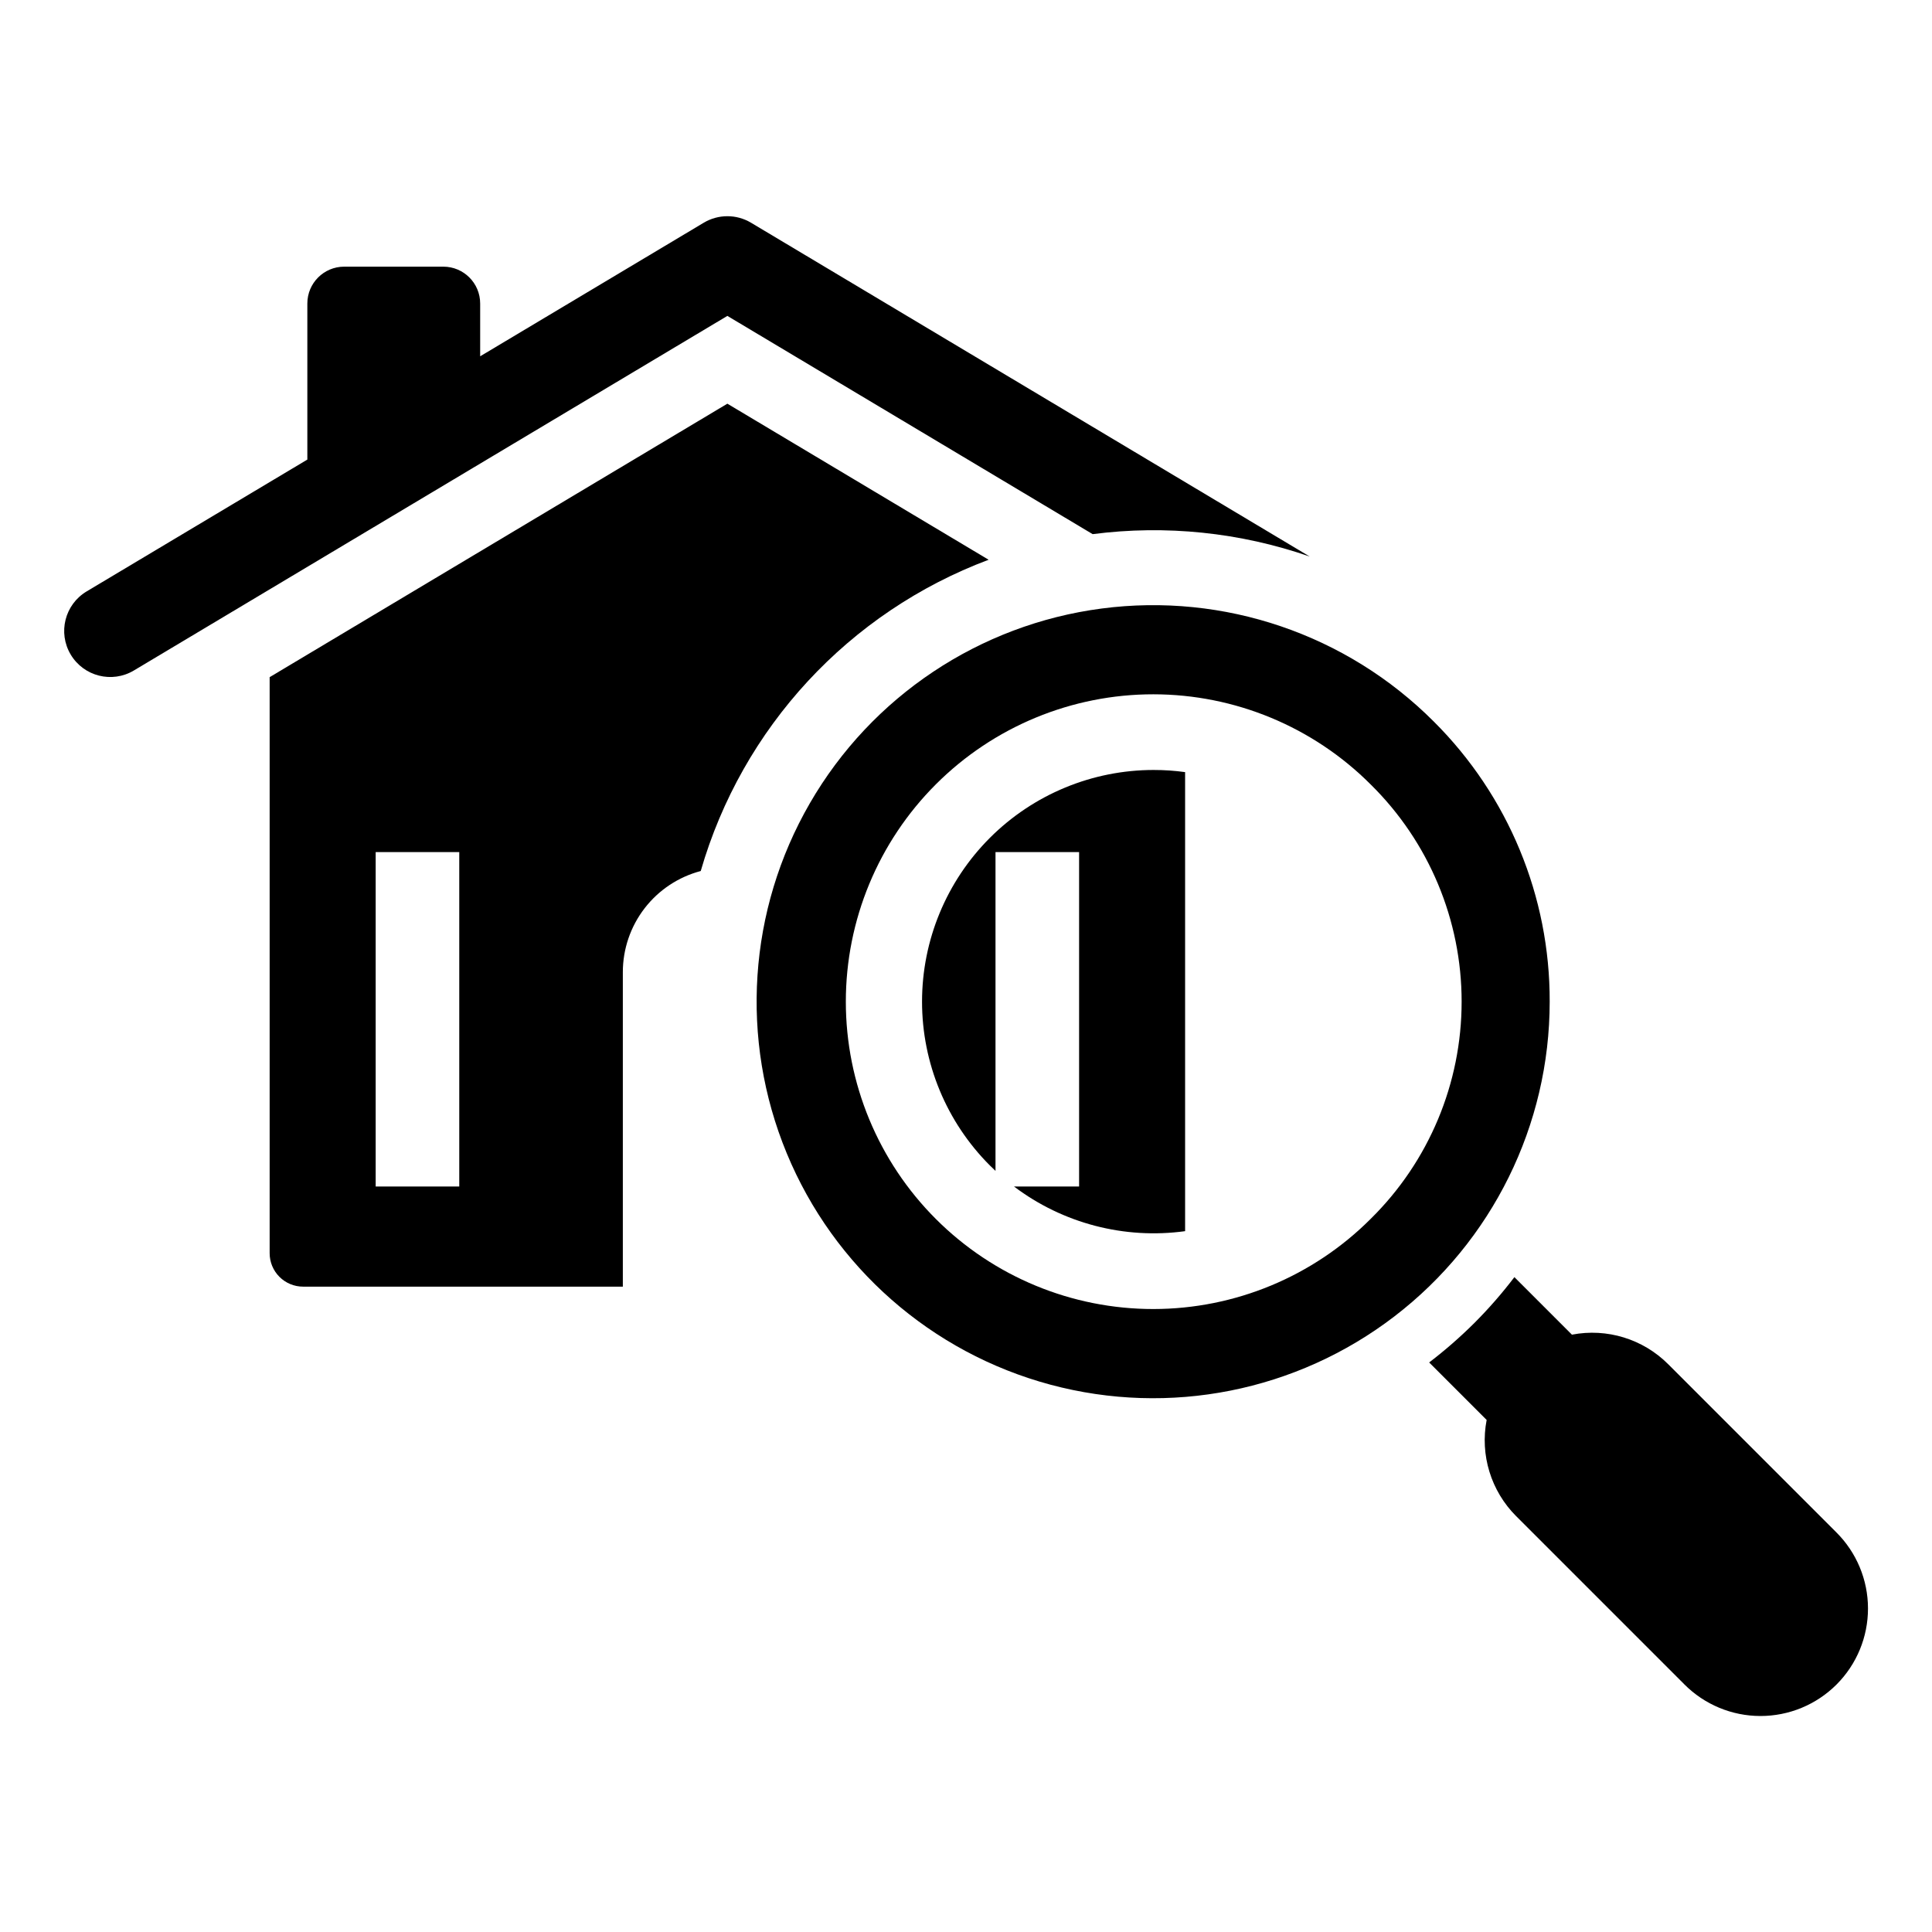 <?xml version="1.0" encoding="UTF-8"?>
<!-- Uploaded to: SVG Find, www.svgrepo.com, Generator: SVG Find Mixer Tools -->
<svg fill="#000000" width="800px" height="800px" version="1.1" viewBox="144 144 512 512" xmlns="http://www.w3.org/2000/svg">
 <g>
  <path d="m491.09 291.49c-18.457-6.414-38.152-8.445-57.527-5.938l-96.801-57.836-157.29 93.973c-5.785 3.457-13.281 1.566-16.734-4.223-3.457-5.785-1.566-13.277 4.219-16.734l58.492-34.938v-41.363c0-5.387 4.363-9.758 9.754-9.762h26.285c5.391 0 9.762 4.371 9.762 9.762v13.992l59.258-35.402c3.856-2.297 8.66-2.297 12.516 0z"/>
  <path d="m336.76 250.98-121.3 72.473v152.65c-0.004 2.352 0.93 4.609 2.594 6.273 1.664 1.664 3.922 2.598 6.277 2.598h84.727v-83.336c0-6.121 2.023-12.07 5.758-16.918 3.734-4.852 8.969-8.328 14.887-9.891 10.969-38.008 39.258-68.594 76.293-82.488zm-71.051 207.46h-22.152v-88.621h22.152zm184.04-110.39c-16.281 0-31.898 6.469-43.414 17.984-11.512 11.512-17.984 27.129-17.984 43.41-0.004 16.285 6.465 31.902 17.977 43.418 0.496 0.496 0.996 0.965 1.492 1.434v-84.477h22.152v88.621h-17.25c12.957 9.785 29.262 14.039 45.344 11.832v-121.65c-2.754-0.383-5.535-0.574-8.316-0.57z"/>
  <path d="m630.64 550.08-44.551-44.551c-6.676-6.684-16.234-9.617-25.512-7.828l-15.246-15.246c-3.238 4.254-6.754 8.285-10.527 12.07-3.781 3.773-7.812 7.293-12.059 10.539l15.234 15.234v-0.004c-1.789 9.277 1.145 18.84 7.832 25.516l44.551 44.551h-0.004c5.336 5.367 12.59 8.391 20.156 8.398 7.57 0.012 14.832-2.992 20.184-8.34 5.352-5.352 8.352-12.613 8.34-20.184-0.008-7.566-3.031-14.82-8.398-20.156z"/>
  <path d="m523.98 335.23c-23.082-23.133-55.609-34.207-88.008-29.969-32.402 4.238-60.988 23.305-77.344 51.594-16.359 28.285-18.625 62.57-6.137 92.766 12.488 30.195 38.312 52.863 69.875 61.332 31.559 8.469 65.262 1.773 91.188-18.113 25.93-19.887 41.129-50.707 41.129-83.383 0.09-27.848-10.965-54.578-30.703-74.227zm-16.707 131.75c-15.266 15.301-35.984 23.91-57.598 23.926s-42.348-8.559-57.637-23.836c-15.289-15.277-23.883-36.004-23.883-57.621 0-21.613 8.594-42.34 23.883-57.617 15.289-15.277 36.023-23.852 57.637-23.836s42.332 8.621 57.598 23.922c15.402 15.184 24.074 35.906 24.074 57.531 0 21.629-8.672 42.352-24.074 57.531z"/>
 </g>
</svg>